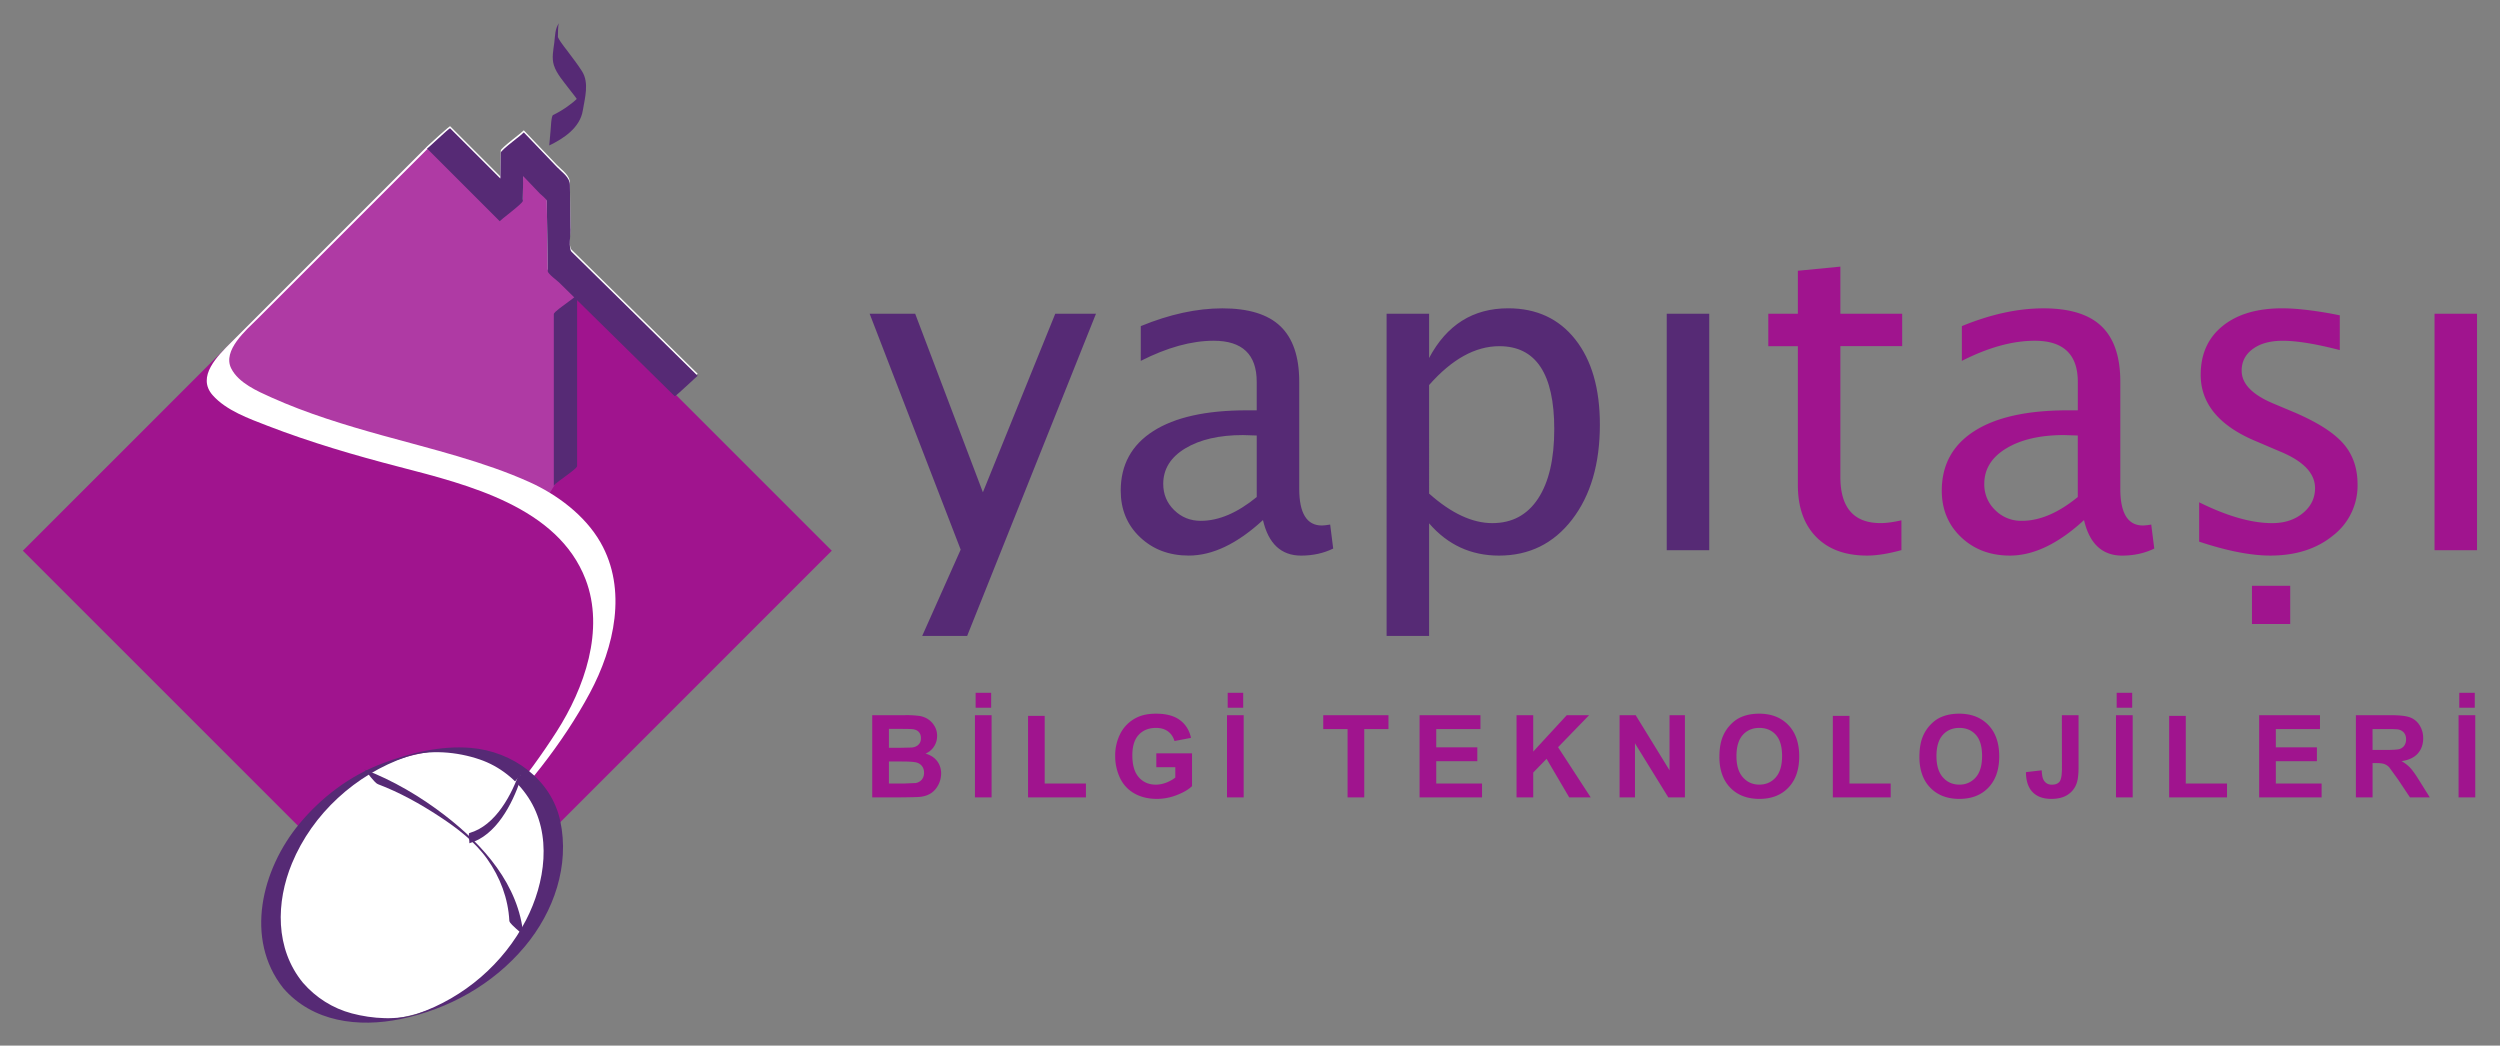 <svg xmlns="http://www.w3.org/2000/svg" viewBox="0 0 108.936 45.562" height="172.203" width="411.727" xmlns:v="https://vecta.io/nano"><rect x="0" y="0" width="108.936" height="45.562" fill="#808080" stroke="none"/><path d="M38.007 31.163h1.432a4.22 4.22 0 0 1 .635.035.95.95 0 0 1 .376.148.94.94 0 0 1 .275.298.82.82 0 0 1 .109.418.83.83 0 0 1-.503.776c.219.064.386.171.503.325a.87.87 0 0 1 .175.542 1.06 1.06 0 0 1-.113.476c-.076.155-.18.279-.31.37s-.293.148-.485.171c-.122.012-.413.019-.873.023h-1.221zm.727.596v.826h.473l.526-.012c.122-.014.22-.056.291-.127s.106-.164.106-.28c0-.109-.03-.199-.092-.268s-.152-.111-.272-.125c-.072-.009-.277-.012-.619-.012zm0 1.422v.96h.67l.496-.021c.108-.019.196-.067.263-.145s.102-.176.102-.305c0-.108-.026-.198-.079-.273s-.127-.131-.226-.164-.312-.051-.642-.051zm3.749-2.017h.725v3.582h-.725zm.03-.975h.676v.651h-.676zm2.284 4.557v-3.552h.725v2.947h1.797v.605zm5.589-1.316v-.605h1.556v1.431c-.152.146-.37.275-.658.386a2.37 2.37 0 0 1-.873.169c-.374 0-.7-.079-.979-.236a1.5 1.5 0 0 1-.628-.676 2.2 2.2 0 0 1-.21-.956 2.09 2.09 0 0 1 .235-.998 1.59 1.59 0 0 1 .686-.669c.231-.118.515-.178.859-.178.445 0 .79.093 1.041.28s.411.446.483.774l-.721.138c-.051-.178-.145-.318-.284-.42s-.312-.152-.52-.152c-.316 0-.566.101-.753.3s-.279.499-.279.894c0 .425.093.744.282.958s.436.321.743.321a1.27 1.27 0 0 0 .455-.09 1.56 1.56 0 0 0 .392-.217v-.455zm3.08-2.266h.727v3.582h-.727zm.03-.975h.676v.651h-.676zm5.224 4.557v-2.977h-1.06v-.605h2.842v.605h-1.055v2.977zm3.137 0v-3.582h2.653v.605h-1.926v.796h1.79v.605h-1.79v.972h1.995v.605zm4.226 0v-3.582h.727v1.586l1.461-1.586h.974l-1.353 1.395 1.423 2.187h-.937l-.986-1.681-.582.598v1.083zm4.489 0v-3.582h.702l1.475 2.401v-2.401h.67v3.582h-.723l-1.453-2.355v2.355zm4.35-1.769c0-.367.055-.674.164-.921a1.67 1.67 0 0 1 .333-.492c.141-.145.296-.254.464-.323.222-.095.48-.143.773-.143.529 0 .951.164 1.268.492s.476.785.476 1.369-.159 1.034-.473 1.362-.736.49-1.261.49c-.534 0-.958-.164-1.272-.489s-.473-.774-.473-1.346m.744-.025c0 .406.095.714.284.924s.425.314.714.314.526-.104.711-.312.279-.52.279-.937c0-.411-.09-.718-.27-.919s-.422-.303-.72-.303-.54.102-.723.307-.275.513-.275.926m4.199 1.795v-3.552h.725v2.947h1.797v.605zm3.773-1.769c0-.367.055-.674.164-.921a1.67 1.67 0 0 1 .333-.492c.141-.145.295-.254.464-.323.222-.095.48-.143.773-.143.527 0 .951.164 1.268.492s.476.785.476 1.369-.159 1.034-.473 1.362-.736.49-1.263.49c-.533 0-.956-.164-1.27-.489s-.473-.774-.473-1.346m.744-.025c0 .406.095.714.282.924s.427.314.716.314a.91.91 0 0 0 .711-.312c.185-.206.279-.52.279-.937 0-.411-.09-.718-.27-.919s-.422-.303-.72-.303-.54.102-.723.307-.275.513-.275.926m5.465-1.788h.727v2.27c0 .298-.026.526-.079.686a.96.96 0 0 1-.381.503c-.183.125-.427.189-.728.189-.353 0-.624-.099-.815-.296s-.288-.487-.289-.87l.686-.079c.009.205.037.349.09.432.078.129.194.194.353.194s.273-.048.339-.139.099-.282.099-.573zm2.358.001h.727v3.582h-.727zm.03-.975h.676v.651h-.676zm2.286 4.557v-3.552h.725v2.947h1.797v.605zm3.922 0v-3.582h2.651v.605h-1.924v.796h1.79v.605h-1.79v.972h1.995v.605zm4.215 0v-3.582h1.524c.383 0 .661.032.834.095a.83.83 0 0 1 .418.344 1.04 1.04 0 0 1 .157.564c0 .268-.079.49-.236.667s-.393.286-.707.332a1.64 1.64 0 0 1 .386.3c.1.109.238.303.409.582l.437.699h-.864l-.52-.781-.381-.526a.55.55 0 0 0-.219-.148c-.076-.028-.199-.041-.365-.041h-.146v1.496zm.727-2.067h.534c.347 0 .564-.014.649-.042a.4.4 0 0 0 .203-.152.47.47 0 0 0 .074-.272c0-.12-.032-.217-.097-.291s-.155-.122-.272-.141a5.79 5.79 0 0 0-.529-.012h-.563zm3.748-1.515h.727v3.582h-.727zm.03-.975h.676v.651h-.676z" fill="#a0148e" fill-rule="evenodd"/><path d="M40.184 27.711l1.677-3.761-3.967-10.28h1.984l2.951 7.781 3.154-7.781h1.774l-5.614 14.041zm14.849-5.049c-1.118 1.03-2.196 1.547-3.233 1.547-.852 0-1.559-.266-2.124-.801s-.841-1.212-.841-2.028c0-1.124.471-1.99 1.418-2.595s2.302-.905 4.071-.905h.437v-1.242c0-1.192-.626-1.79-1.875-1.79-.97 0-2.028.293-3.177.877V14.21c1.258-.517 2.443-.774 3.556-.774 1.143 0 1.988.261 2.531.783s.817 1.325.817 2.411v4.666c0 1.067.328 1.602.986 1.602.081 0 .203-.014.362-.041l.132 1.046c-.42.205-.887.307-1.397.307-.87 0-1.425-.517-1.663-1.547m-.272-1.007v-2.679l-.601-.019c-1.039 0-1.88.196-2.517.582s-.956.903-.956 1.543c0 .452.157.833.476 1.145s.704.467 1.161.467c.781 0 1.595-.347 2.438-1.039m5.658 6.055V13.67h1.852v1.93c.766-1.443 1.914-2.166 3.445-2.166 1.24 0 2.215.455 2.928 1.36s1.069 2.141 1.069 3.709c0 1.711-.404 3.087-1.21 4.135s-1.87 1.572-3.186 1.572c-1.222 0-2.237-.469-3.046-1.406v4.907H60.42m1.852-6.204c.963.859 1.882 1.288 2.755 1.288.863 0 1.528-.358 1.997-1.074s.702-1.723.702-3.022c0-2.409-.799-3.614-2.394-3.614-1.046 0-2.066.564-3.06 1.693zm10.355-7.836h1.852v10.303h-1.852z" fill="#562a75"/><path d="M82.854 23.971c-.575.159-1.074.238-1.498.238-.947 0-1.686-.27-2.219-.815s-.796-1.296-.796-2.263v-6.047h-1.288v-1.413h1.288v-1.873l1.852-.18v2.053h2.693v1.413h-2.693v5.696c0 1.344.586 2.014 1.755 2.014.247 0 .549-.041.905-.122zm7.956-1.309c-1.118 1.03-2.196 1.547-3.231 1.547-.852 0-1.561-.266-2.124-.801s-.843-1.212-.843-2.028c0-1.124.473-1.99 1.418-2.595s2.302-.905 4.073-.905h.436v-1.242c0-1.192-.626-1.79-1.875-1.79-.97 0-2.028.293-3.177.877V14.21c1.258-.517 2.443-.774 3.556-.774 1.143 0 1.988.261 2.531.783s.817 1.325.817 2.411v4.666c0 1.067.328 1.602.988 1.602a2.42 2.42 0 0 0 .36-.041l.132 1.046c-.422.205-.887.307-1.399.307-.868 0-1.422-.517-1.662-1.547m-.272-1.007v-2.679l-.601-.019c-1.039 0-1.879.196-2.517.582s-.956.903-.956 1.543a1.54 1.54 0 0 0 .476 1.145 1.59 1.59 0 0 0 1.161.467c.781 0 1.593-.347 2.438-1.039m5.288 1.947v-1.716c1.219.605 2.279.908 3.184.908.536 0 .982-.145 1.335-.436s.531-.653.531-1.088c0-.639-.494-1.164-1.485-1.58l-1.087-.464c-1.607-.67-2.411-1.637-2.411-2.896 0-.9.316-1.605.949-2.12s1.499-.776 2.6-.776c.573 0 1.281.078 2.124.229l.388.076v1.515c-1.041-.27-1.87-.406-2.489-.406-.542 0-.975.118-1.3.356s-.487.552-.487.949c0 .563.453 1.035 1.362 1.422l.898.377c1.016.432 1.734.885 2.157 1.362s.633 1.076.633 1.79a2.75 2.75 0 0 1-1.069 2.231c-.713.582-1.623.873-2.732.873-.852 0-1.886-.203-3.101-.607m10.256-9.931h1.852v10.303h-1.852zm-6.288 13.52h-1.667v-1.665h1.667zm-63.551-3.194L18.621 41.62.997 23.997 18.621 6.375l17.624 17.622" fill="#a0148e"/><path d="M9.661 16.196l1.248 1.248 3.032 1.427 3.032.624 3.656 1.516 3.121.802.714-1.16.088-4.458.624-3.478-.802-1.694-.045-2.808-1.648-1.382-.892 1.694-2.675-2.586-.445.446-9.006 9.005" fill="#af3aa4"/><path d="M17.587 39.533c.086-.08-.071.063-.077.069.002-.002-.123.108-.112.099l.415-.366 1.002-.897 2.226-2.142c1.792-1.827 3.454-3.846 4.664-6.105 1.066-1.989 1.635-4.5.463-6.553-.678-1.189-1.908-2.096-3.096-2.631-1.992-.898-4.234-1.431-6.407-2.033-1.621-.45-3.286-.956-4.839-1.655-.609-.274-1.43-.629-1.75-1.263-.398-.785.663-1.683 1.15-2.168l8.371-8.371-.988.866 3.166 3.166c-.021-.021 1.002-.768 1.004-.883l.045-2.987-1.005.883 1.034 1.08.669.7c.049.05.302.246.302.319l.045 3.068c.001.108.416.413.488.484l1.254 1.233 2.958 2.91.828.814c.032.032.989-.897 1.005-.882l-4.746-4.67-.749-.737c-.147-.144-.044-.773-.047-.964l-.028-1.948c-.005-.344-.328-.536-.56-.778l-1.448-1.513c.023.025-1.002.764-1.005.883l-.044 2.987 1.004-.883-3.166-3.166c-.018-.018-.9.778-.988.866l-8.55 8.55c-.579.579-1.528 1.494-.807 2.307.591.668 1.59 1.021 2.392 1.332 1.865.721 3.81 1.29 5.743 1.791 3.001.779 6.901 1.747 8.113 4.9.844 2.201-.052 4.748-1.265 6.639-1.293 2.017-2.801 3.826-4.479 5.561l-1.932 1.843-.101.09-.095.084c.13-.115.027-.023 0 0s-.055.049-.084.074c-.103.092.128-.112.028-.025l-.14.125-.736.655c-.182.168.16-.128.187-.15l.685-.607" fill="#fff"/><path d="M24.132 13.689v7.489c0-.076.456-.38.513-.429.065-.057.502-.348.502-.441v-7.489c0 .075-.455.38-.513.429-.066.057-.502.346-.502.441m-.2-7.35c.639-.307 1.341-.776 1.463-1.522.091-.553.283-1.199-.029-1.704-.197-.314-.431-.606-.65-.904-.127-.173-.484-.582-.462-.817L24.103 2.5c.015-.068.047-.127.097-.173.103-.127.088-.51.108-.661.014-.115-.014-.58.059-.666-.187.224-.179.581-.214.856-.042.324-.119.669-.017.989.119.375.426.711.657 1.021.219.295.572.653.568 1.044l.085-.818c.066-.554.053-.287-.039-.119-.055.098-.134.185-.209.268-.139.154-.306.281-.473.4-.197.14-.408.267-.625.371-.084.041-.098.582-.108.661l-.059.666" fill="#562a75"/><path d="M16.985 33.909c.178 0 .372.012.548-.022l-.312-.023c-.178 0-.371-.014-.548.021l.312.025" fill="#561646"/><path d="M18.61 6.474l3.166 3.166c-.021-.02 1.002-.768 1.005-.883l.044-2.987-1.005.884 1.034 1.079.669.7c.049.05.302.246.302.319l.045 3.07c.001.107.416.412.488.483l1.254 1.233 2.958 2.91.828.816c.032.031.989-.898 1.005-.884l-4.746-4.669-.749-.736c-.147-.145-.044-.773-.047-.966l-.028-1.947c-.005-.344-.328-.537-.56-.779l-1.448-1.513c.023.025-1.002.764-1.005.884l-.044 2.986 1.005-.883-3.167-3.166c-.028-.028-.991.895-1.004.883" fill="#562a75"/><path d="M12.77 42.939c2.162 2.534 6.223 1.523 8.515-.41 2.269-1.915 4.014-5.784 1.852-8.319s-6.222-1.526-8.515.408c-2.273 1.915-4.013 5.787-1.852 8.321" fill="#fff"/><path d="M12.34 43.054c1.286 1.486 3.286 1.727 5.115 1.351 2.091-.43 4.028-1.508 5.409-3.156 1.276-1.523 1.965-3.541 1.548-5.481-.389-1.804-2.072-3.028-3.898-3.179-1.312-.108-2.642.217-3.862.681-1.409.533-2.651 1.473-3.609 2.629-1.642 1.981-2.399 5.014-.703 7.155.092.117.803-.301.86-.231-1.219-1.489-1.178-3.509-.477-5.206.895-2.163 2.776-3.876 4.987-4.638.979-.339 2.22-.219 3.188.112.876.298 1.618.892 2.123 1.661 1.055 1.608.732 3.729-.098 5.336-.981 1.903-2.701 3.379-4.724 4.082-.875.302-1.981.224-2.866-.011-.832-.219-1.571-.689-2.132-1.335-.103-.12-.796.305-.86.231" fill="#562a75"/><path d="M16.17 33.849c2.772 1.122 6.135 3.293 6.331 6.598" fill="#fff"/><path d="M16.475 34.173c.941.356 1.841.859 2.679 1.409.779.512 1.538 1.09 2.081 1.856.56.792.908 1.712.959 2.684.005.098.228.275.29.34.038.041.318.26.322.308-.184-2.207-1.757-3.958-3.423-5.243-1.049-.81-2.268-1.531-3.519-2.003.08.029.228.274.29.34.084.087.203.264.322.308" fill="#562a75"/><path d="M22.678 33.759s-.802 2.408-2.228 2.764" fill="#fff"/><path d="M22.675 33.544c-.359 1.063-1.069 2.431-2.226 2.756-.054.015.023.44 0 .445 1.163-.327 1.872-1.703 2.232-2.771.042-.123-.034-.345-.006-.43" fill="#562a75"/></svg>